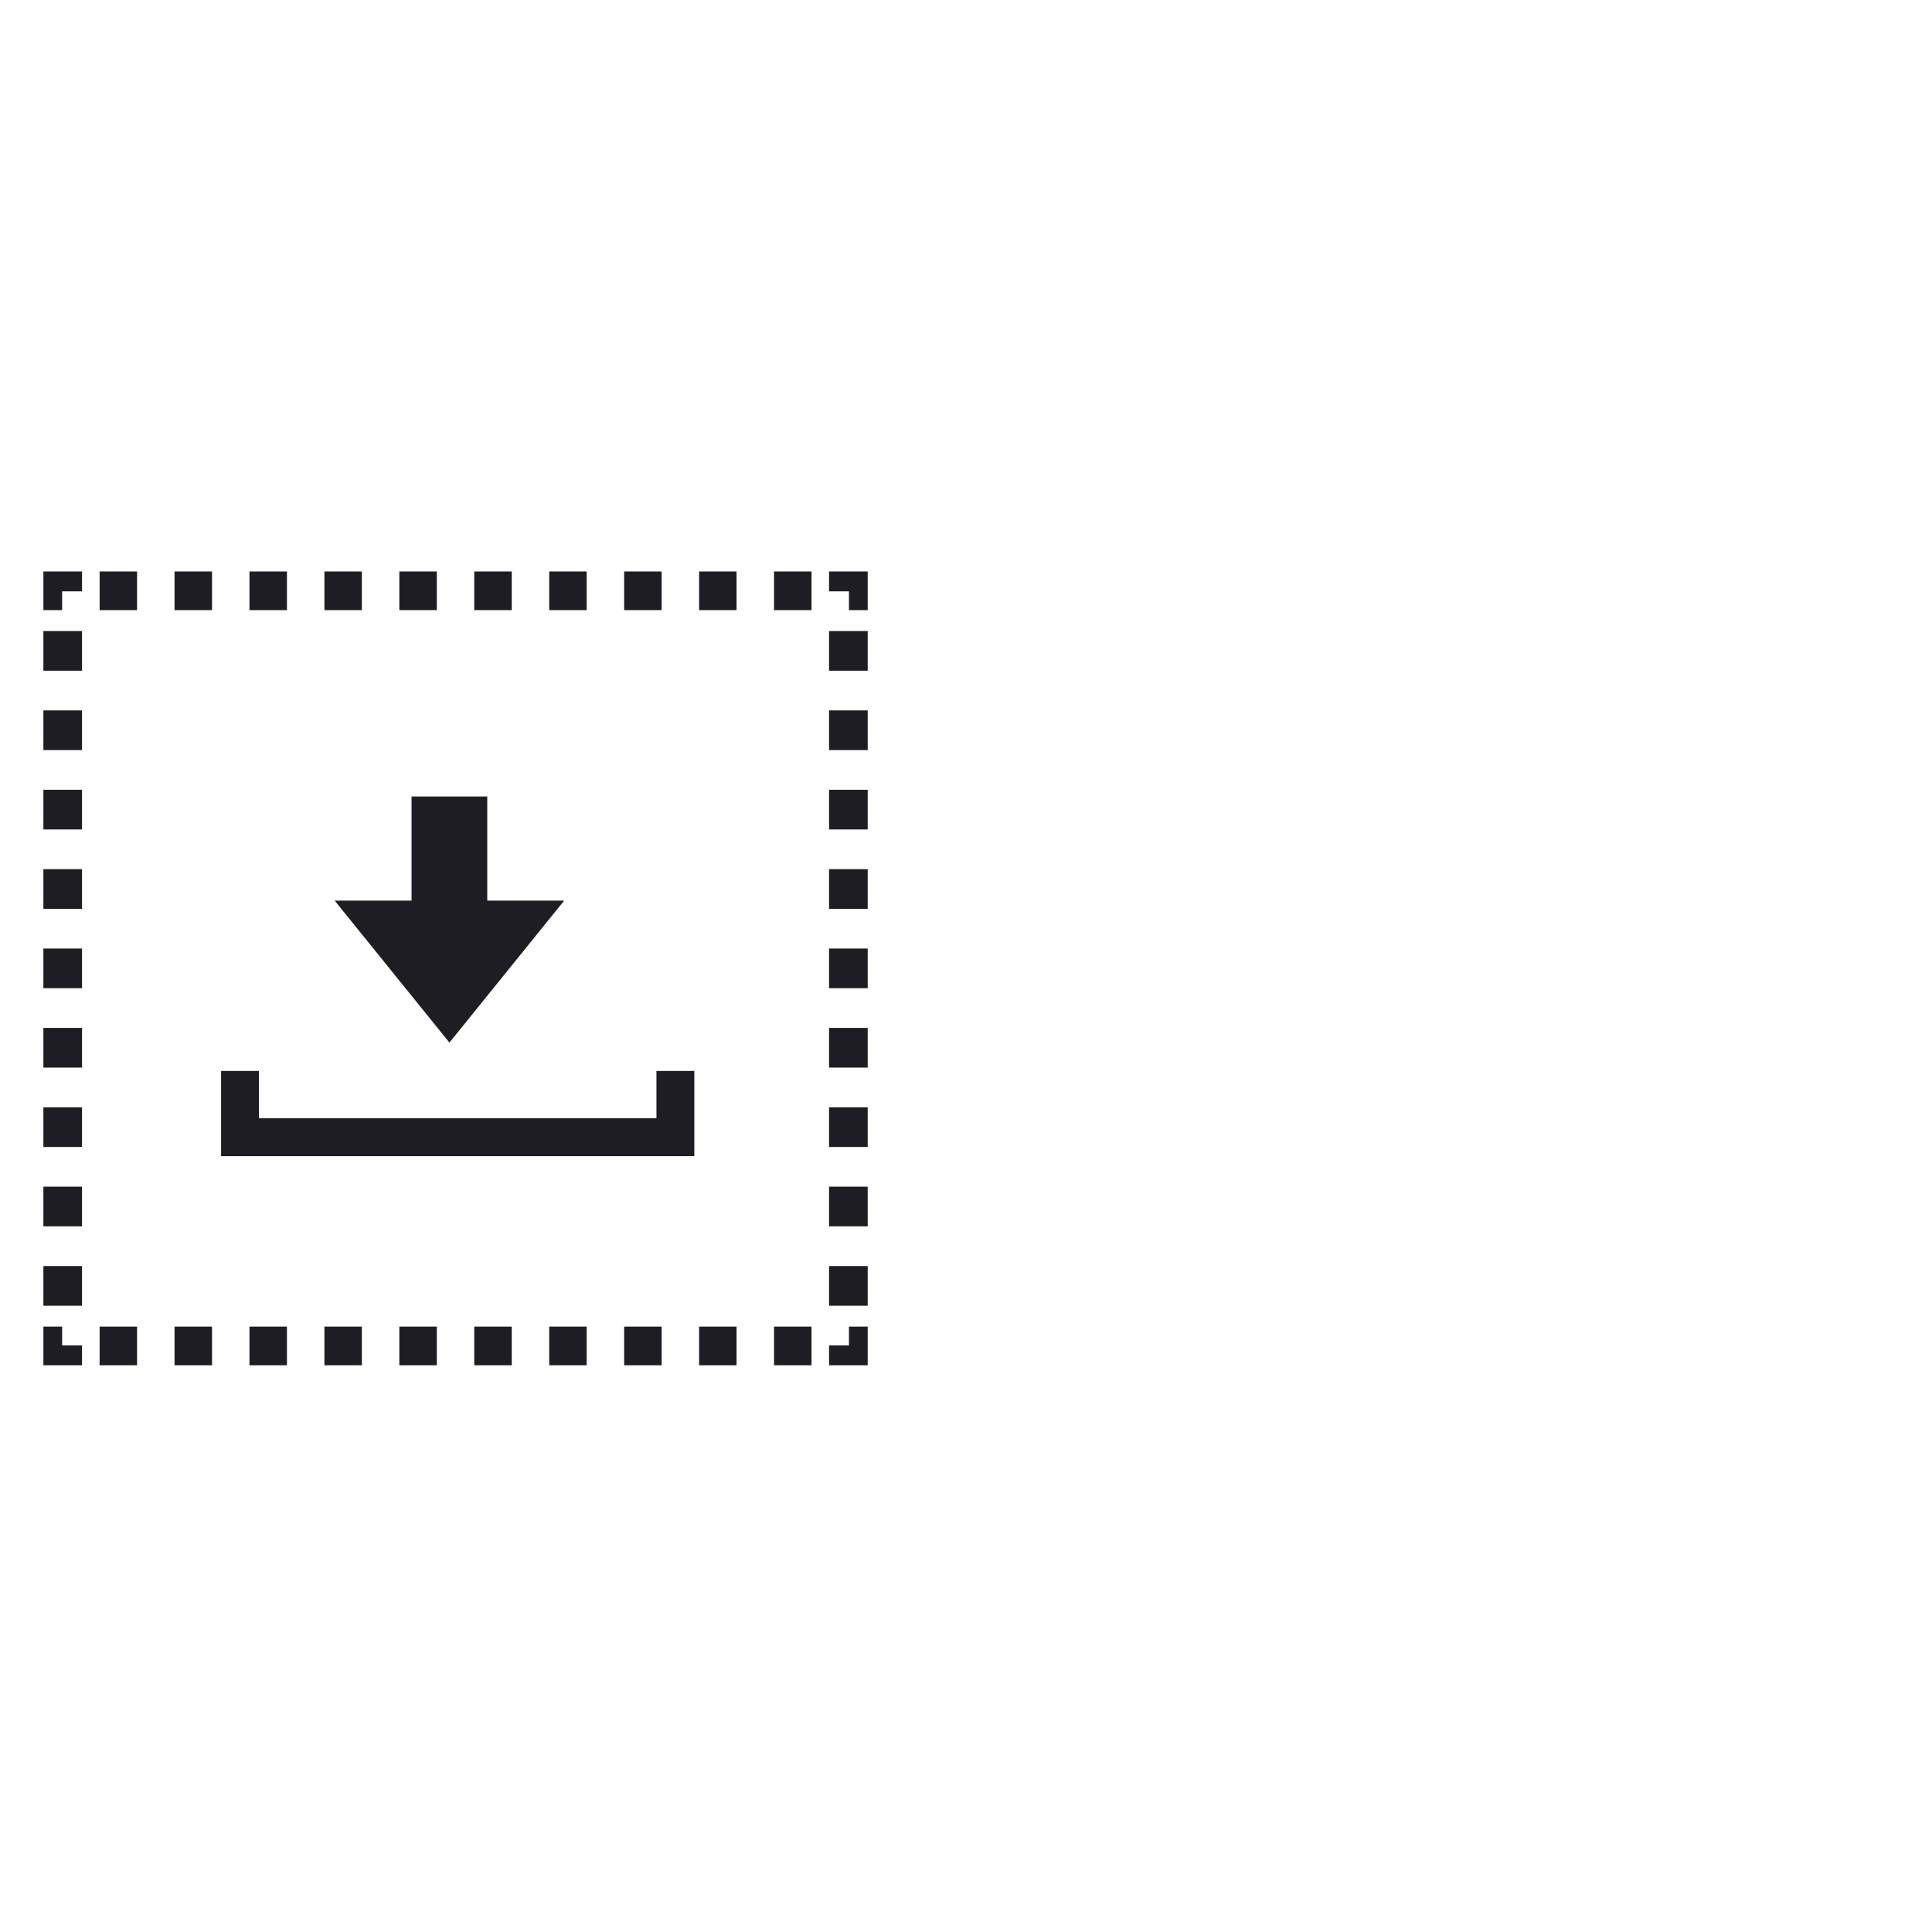 <svg width="50" height="50" viewBox="0 0 50 50" fill="none" xmlns="http://www.w3.org/2000/svg">
<path fill-rule="evenodd" clip-rule="evenodd" d="M1.608 15.304V15.79H1.123V14.79H2.123V15.304H1.608ZM2.578 14.79V15.79H3.547V14.79H2.578ZM4.517 14.79V15.79H5.487V14.79H4.517ZM6.456 14.79V15.79H7.426V14.79H6.456ZM8.396 14.79V15.79H9.365V14.79H8.396ZM10.335 14.79V15.79H11.305V14.79H10.335ZM12.274 14.79V15.79H13.244V14.79H12.274ZM14.214 14.79V15.79H15.183V14.79H14.214ZM16.153 14.79V15.79H17.123V14.79H16.153ZM18.093 14.79V15.79H19.062V14.79H18.093ZM20.032 14.79V15.79H21.002V14.79H20.032ZM21.456 14.79V15.304H21.971V15.79H22.456V14.79H21.456ZM22.456 17.358V16.331H21.456V17.358H22.456ZM1.123 34.333V35.333H2.123V34.819H1.608V34.333H1.123ZM21.456 35.333H22.456V34.333H21.971V34.819H21.456V35.333ZM22.456 18.385H21.456V19.412H22.456V18.385ZM22.456 20.439H21.456V21.466H22.456V20.439ZM22.456 22.494H21.456V23.521H22.456V22.494ZM22.456 24.548H21.456V25.575H22.456V24.548ZM22.456 26.602H21.456V27.629H22.456V26.602ZM22.456 28.657H21.456V29.684H22.456V28.657ZM22.456 30.711H21.456V31.738H22.456V30.711ZM22.456 32.765H21.456V33.792H22.456V32.765ZM21.002 35.333V34.333H20.032V35.333H21.002ZM19.062 35.333V34.333H18.093V35.333H19.062ZM17.123 35.333V34.333H16.153V35.333H17.123ZM15.183 35.333V34.333H14.214V35.333H15.183ZM13.244 35.333V34.333H12.274V35.333H13.244ZM11.305 35.333V34.333H10.335V35.333H11.305ZM9.365 35.333V34.333H8.396V35.333H9.365ZM7.426 35.333V34.333H6.456V35.333H7.426ZM5.487 35.333V34.333H4.517V35.333H5.487ZM3.547 35.333V34.333H2.578V35.333H3.547ZM1.123 33.792H2.123V32.765H1.123V33.792ZM1.123 31.738H2.123V30.711H1.123V31.738ZM1.123 29.684H2.123V28.657H1.123V29.684ZM1.123 27.629H2.123V26.602H1.123V27.629ZM1.123 25.575H2.123V24.548H1.123V25.575ZM1.123 23.521H2.123V22.494H1.123V23.521ZM1.123 21.466H2.123V20.439H1.123V21.466ZM1.123 19.412H2.123V18.385H1.123V19.412ZM1.123 17.358H2.123V16.331H1.123V17.358Z" fill="#1D1D23"/>
<path fill-rule="evenodd" clip-rule="evenodd" d="M12.61 23.308H14.601L11.631 26.982L8.661 23.308H10.651V20.613H12.61V23.308Z" fill="#1D1D23"/>
<path fill-rule="evenodd" clip-rule="evenodd" d="M5.722 27.716H6.701V28.941H16.989V27.716H17.969V29.921H5.722V27.716Z" fill="#1D1D23"/>
</svg>
